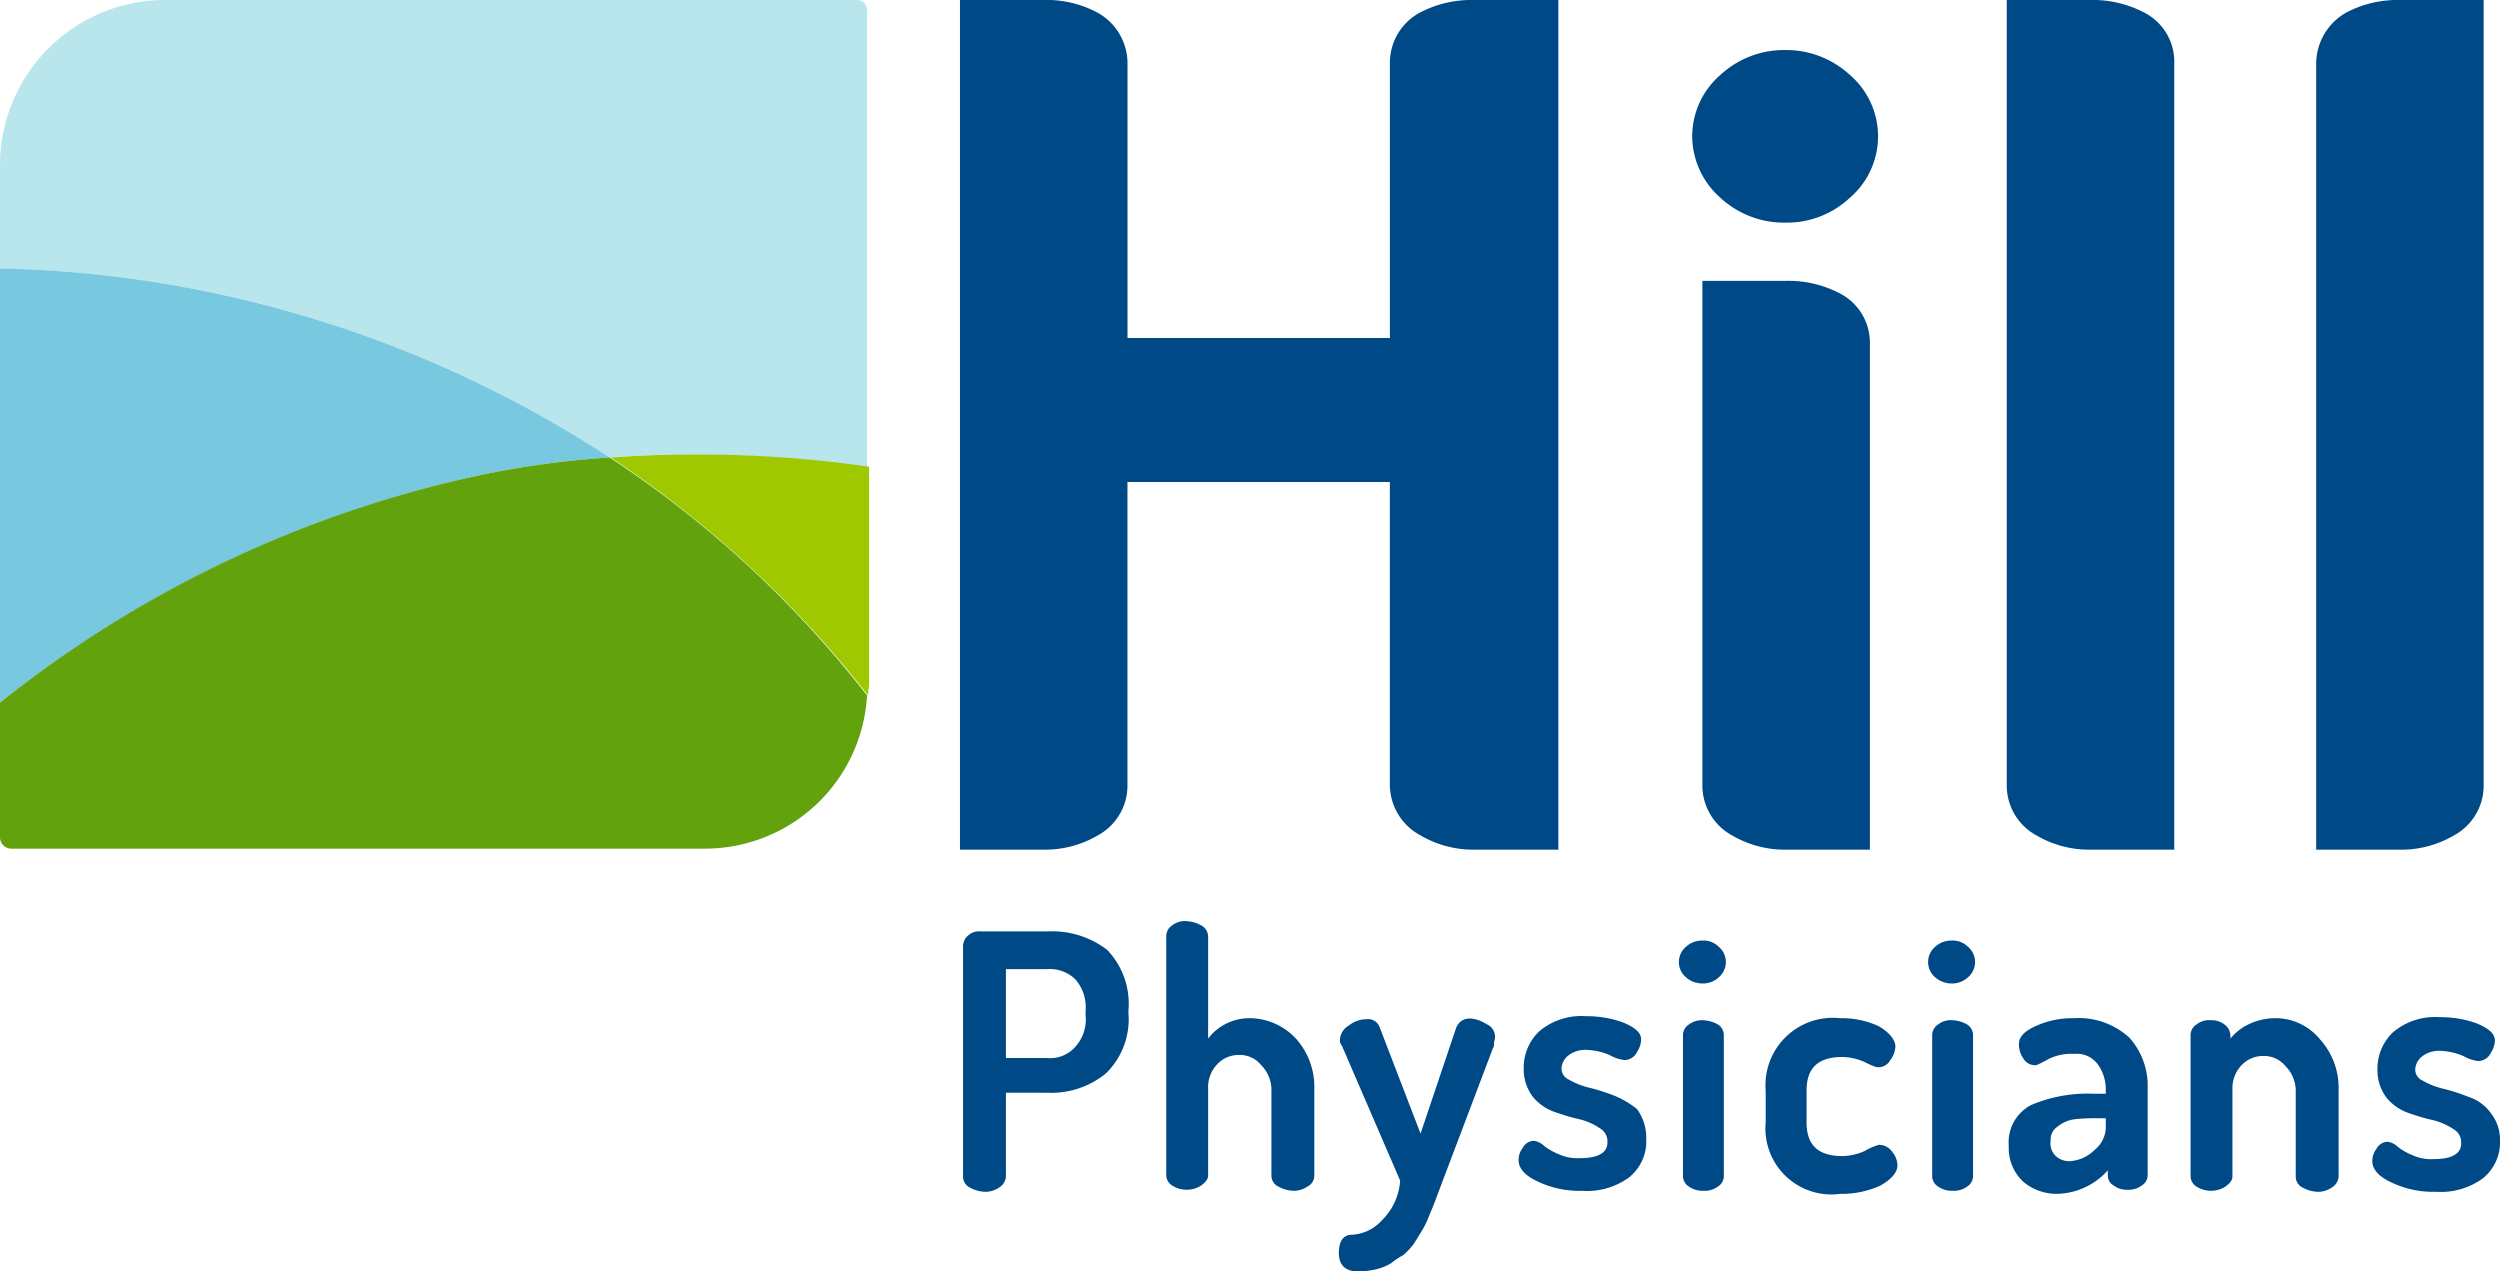 <svg xmlns="http://www.w3.org/2000/svg" viewBox="0 0 178.164 90.61">
  <title>Hill Physicians Medical Group</title>
  <path data-name="Path 152" d="M43.449,32.605a82.489,82.489,0,0,1,18.34.728V.873h0A.734.734,0,0,0,61.062,0H11.645A11.774,11.774,0,0,0,0,11.863v7.278A82.4,82.4,0,0,1,43.449,32.605Z" fill="#b9e6ed"/>
  <path data-name="Path 153" d="M.509,26.3H0V57.231A83.68,83.68,0,0,1,32.678,41.365a64.277,64.277,0,0,1,10.771-1.6A82.559,82.559,0,0,0,.509,26.3" transform="translate(0 -7.159)" fill="#78c8e0"/>
  <path  data-name="Path 154" d="M65.7,44.5q-2.838,0-5.9.218A77.807,77.807,0,0,1,78.14,61.676c0-.291.073-.582.073-.873V45.373A85.489,85.489,0,0,0,65.7,44.5" transform="translate(-16.278 -12.113)" fill="#a0c800"/>
  <path  data-name="Path 155" d="M61.79,61.758h0A76.3,76.3,0,0,0,43.449,44.8a64.278,64.278,0,0,0-10.771,1.6A82.641,82.641,0,0,0,0,62.267v9.607H0a.808.808,0,0,0,.8.8H50.218A11.569,11.569,0,0,0,61.79,61.758Z" transform="translate(0 -12.195)" fill="#62a30d"/>
  <path  data-name="Path 156" d="M156.663,20.888a7.854,7.854,0,0,0-3.785-.873h-5.968V55.967a4.04,4.04,0,0,0,2.111,3.566,7.433,7.433,0,0,0,3.857,1.019h5.968v-36.1A3.948,3.948,0,0,0,156.663,20.888ZM192.834.873A7.854,7.854,0,0,1,196.619,0h5.968V55.967a4.04,4.04,0,0,1-2.111,3.566,7.434,7.434,0,0,1-3.857,1.019h-5.968V4.512A4.2,4.2,0,0,1,192.834.873Zm-66.011,0a4.057,4.057,0,0,0-2.183,3.639V24.09h-18.7V4.512A4.139,4.139,0,0,0,103.752.873,7.657,7.657,0,0,0,99.968,0H94V60.552h5.968a7.434,7.434,0,0,0,3.857-1.019,4.041,4.041,0,0,0,2.111-3.566V34.352h18.7V55.967a4.113,4.113,0,0,0,2.183,3.566,7.434,7.434,0,0,0,3.857,1.019h5.968V0h-5.968A7.949,7.949,0,0,0,126.824.873Zm25.982,2.693a6.686,6.686,0,0,0-4.585,1.747,5.818,5.818,0,0,0-2.038,4.44,5.9,5.9,0,0,0,2.038,4.367,6.686,6.686,0,0,0,4.585,1.747,6.558,6.558,0,0,0,4.585-1.747,5.776,5.776,0,0,0,0-8.806A6.686,6.686,0,0,0,152.806,3.566ZM100.332,66.375H95.456a1.16,1.16,0,0,0-.873.291,1.011,1.011,0,0,0-.364.728V83.842a.86.86,0,0,0,.509.8,2.369,2.369,0,0,0,1.019.291,1.671,1.671,0,0,0,1.019-.291.987.987,0,0,0,.509-.8V77.874h2.911a6.152,6.152,0,0,0,4.221-1.383,5.394,5.394,0,0,0,1.6-4.294v-.218a5.514,5.514,0,0,0-1.528-4.294A6.432,6.432,0,0,0,100.332,66.375Zm-.146,9.025H97.275V69.068h2.911a2.593,2.593,0,0,1,2.038.728,3.012,3.012,0,0,1,.728,2.256v.291a2.906,2.906,0,0,1-.728,2.256A2.4,2.4,0,0,1,100.186,75.4Zm14.483-2.838a3.724,3.724,0,0,0-2.038.582,3.562,3.562,0,0,0-.946.873V66.739a.93.93,0,0,0-.509-.8,2.369,2.369,0,0,0-1.019-.291,1.423,1.423,0,0,0-1.019.291.913.913,0,0,0-.437.8v17.03a.886.886,0,0,0,.437.728,1.929,1.929,0,0,0,2.038,0c.291-.218.509-.437.509-.728V77.583a2.361,2.361,0,0,1,.655-1.747,2.1,2.1,0,0,1,1.528-.655,1.965,1.965,0,0,1,1.6.728,2.508,2.508,0,0,1,.728,1.674v6.186a.86.86,0,0,0,.509.8,2.369,2.369,0,0,0,1.019.291,1.671,1.671,0,0,0,1.019-.291.86.86,0,0,0,.509-.8V77.583a5.138,5.138,0,0,0-1.31-3.566A4.538,4.538,0,0,0,114.669,72.561ZM131.554,73c-.946-.582-1.819-.582-2.183.218l-2.547,7.569-2.911-7.569a.873.873,0,0,0-.946-.582,1.976,1.976,0,0,0-1.237.437,1.267,1.267,0,0,0-.655,1.019.615.615,0,0,0,.146.437l4.148,9.607a4.343,4.343,0,0,1-1.31,2.838,3.049,3.049,0,0,1-2.111,1.019c-.437,0-.946.218-.946,1.31,0,.582.218,1.31,1.383,1.31a6.41,6.41,0,0,0,1.237-.146,3.793,3.793,0,0,0,1.092-.437,6.072,6.072,0,0,1,.873-.582,4.754,4.754,0,0,0,.8-.873l.582-.946a7.82,7.82,0,0,0,.509-1.092q.328-.764.437-1.092l4.076-10.771c.073-.073.073-.218.073-.437A.967.967,0,0,0,131.554,73Zm9.1,5.095a13.308,13.308,0,0,0-1.82-.582,5.5,5.5,0,0,1-1.456-.582.849.849,0,0,1-.509-.8,1.258,1.258,0,0,1,.437-.873,1.97,1.97,0,0,1,1.383-.437,4.59,4.59,0,0,1,1.6.364,2.816,2.816,0,0,0,1.092.364,1.027,1.027,0,0,0,.873-.582,1.735,1.735,0,0,0,.291-.873c0-.509-.437-.873-1.31-1.237a7.612,7.612,0,0,0-2.62-.437,4.636,4.636,0,0,0-3.348,1.092,3.573,3.573,0,0,0-1.092,2.62,3.253,3.253,0,0,0,.655,2.038,3.512,3.512,0,0,0,1.6,1.092,15.807,15.807,0,0,0,1.747.509,4.443,4.443,0,0,1,1.456.655,1.061,1.061,0,0,1,.509.946c0,.291,0,1.164-1.965,1.164a3.187,3.187,0,0,1-1.528-.291,4.2,4.2,0,0,1-1.019-.582,1.357,1.357,0,0,0-.728-.364.93.93,0,0,0-.8.509,1.4,1.4,0,0,0-.291.873c0,.582.437,1.092,1.383,1.528a6.856,6.856,0,0,0,3.129.655,5.1,5.1,0,0,0,3.348-.946,3.287,3.287,0,0,0,1.237-2.693,3.537,3.537,0,0,0-.655-2.183A6.644,6.644,0,0,0,140.652,78.092ZM148,73a2.369,2.369,0,0,0-1.019-.291,1.54,1.54,0,0,0-1.019.291.913.913,0,0,0-.437.8V83.842a.886.886,0,0,0,.437.728,1.671,1.671,0,0,0,1.019.291A1.54,1.54,0,0,0,148,84.57a.886.886,0,0,0,.437-.728V73.8A.912.912,0,0,0,148,73Zm-1.092-5.968a1.653,1.653,0,0,0-1.164.437,1.424,1.424,0,0,0,0,2.183,1.785,1.785,0,0,0,1.164.437,1.653,1.653,0,0,0,1.164-.437,1.424,1.424,0,0,0,0-2.183A1.537,1.537,0,0,0,146.911,67.03ZM159.5,81.586a4.02,4.02,0,0,0-1.019.437,3.966,3.966,0,0,1-1.6.364c-1.747,0-2.547-.8-2.547-2.4V77.728c0-1.6.8-2.4,2.547-2.4a3.966,3.966,0,0,1,1.6.364c.728.364.873.364.946.364a.95.95,0,0,0,.873-.509,1.714,1.714,0,0,0,.364-.946c0-.509-.437-1.019-1.164-1.456a6.224,6.224,0,0,0-2.766-.582,4.8,4.8,0,0,0-5.313,5.167v2.256a4.7,4.7,0,0,0,5.313,5.095,6.561,6.561,0,0,0,2.838-.582c.8-.437,1.237-.946,1.237-1.456a1.533,1.533,0,0,0-.364-.946A1.146,1.146,0,0,0,159.5,81.586ZM165.76,73a2.369,2.369,0,0,0-1.019-.291,1.423,1.423,0,0,0-1.019.291.913.913,0,0,0-.437.8V83.842a.886.886,0,0,0,.437.728,1.671,1.671,0,0,0,1.019.291,1.54,1.54,0,0,0,1.019-.291.886.886,0,0,0,.437-.728V73.8A.912.912,0,0,0,165.76,73Zm-1.092-5.968a1.653,1.653,0,0,0-1.164.437,1.424,1.424,0,0,0,0,2.183,1.784,1.784,0,0,0,1.164.437,1.653,1.653,0,0,0,1.164-.437,1.424,1.424,0,0,0,0-2.183A1.537,1.537,0,0,0,164.669,67.03Zm8.734,5.531a6.238,6.238,0,0,0-2.62.509q-1.31.546-1.31,1.31a1.671,1.671,0,0,0,.291,1.019.95.95,0,0,0,.873.509c.073,0,.146,0,.946-.437a3.544,3.544,0,0,1,1.819-.364,1.842,1.842,0,0,1,1.674.728,3.018,3.018,0,0,1,.582,1.819v.291h-.873a10.293,10.293,0,0,0-4.44.8,2.989,2.989,0,0,0-1.6,2.911,3.285,3.285,0,0,0,1.019,2.547,3.673,3.673,0,0,0,2.474.873,4.977,4.977,0,0,0,3.566-1.674v.364a.8.8,0,0,0,.437.728,1.463,1.463,0,0,0,.946.291,1.54,1.54,0,0,0,1.019-.291.886.886,0,0,0,.437-.728V77.51a5.138,5.138,0,0,0-1.31-3.566A5.36,5.36,0,0,0,173.4,72.561Zm-.291,10.189a1.44,1.44,0,0,1-1.019-.364,1.252,1.252,0,0,1-.364-1.092,1.1,1.1,0,0,1,.509-1.019,2.392,2.392,0,0,1,1.164-.509,12.934,12.934,0,0,1,1.82-.073h.437v.728a2.126,2.126,0,0,1-.8,1.528A2.727,2.727,0,0,1,173.111,82.75ZM187.74,72.561a4.446,4.446,0,0,0-2.183.582,3.83,3.83,0,0,0-1.019.873V73.8a1.006,1.006,0,0,0-.437-.8,1.463,1.463,0,0,0-.946-.291,1.423,1.423,0,0,0-1.019.291.913.913,0,0,0-.437.8V83.842a.886.886,0,0,0,.437.728,1.929,1.929,0,0,0,2.038,0c.291-.218.509-.437.509-.728V77.656a2.361,2.361,0,0,1,.655-1.747,2.1,2.1,0,0,1,1.528-.655,1.965,1.965,0,0,1,1.6.728,2.508,2.508,0,0,1,.728,1.674v6.186a.86.86,0,0,0,.509.8,2.369,2.369,0,0,0,1.019.291,1.671,1.671,0,0,0,1.019-.291.987.987,0,0,0,.509-.8V77.656a5.138,5.138,0,0,0-1.31-3.566A4.1,4.1,0,0,0,187.74,72.561ZM203.1,79.33a3.169,3.169,0,0,0-1.6-1.164,13.308,13.308,0,0,0-1.819-.582A5.5,5.5,0,0,1,198.22,77a.849.849,0,0,1-.509-.8,1.258,1.258,0,0,1,.437-.873,1.97,1.97,0,0,1,1.383-.437,4.591,4.591,0,0,1,1.6.364,2.816,2.816,0,0,0,1.092.364,1.027,1.027,0,0,0,.873-.582,1.735,1.735,0,0,0,.291-.873c0-.509-.437-.873-1.31-1.237a7.613,7.613,0,0,0-2.62-.437,4.635,4.635,0,0,0-3.348,1.092,3.573,3.573,0,0,0-1.092,2.62,3.254,3.254,0,0,0,.655,2.038,3.512,3.512,0,0,0,1.6,1.092,15.806,15.806,0,0,0,1.747.509,4.444,4.444,0,0,1,1.456.655,1.061,1.061,0,0,1,.509.946c0,.291,0,1.164-1.965,1.164a3.186,3.186,0,0,1-1.528-.291,4.2,4.2,0,0,1-1.019-.582,1.358,1.358,0,0,0-.728-.364.93.93,0,0,0-.8.509,1.4,1.4,0,0,0-.291.873c0,.582.437,1.092,1.383,1.528a6.857,6.857,0,0,0,3.13.655,5.1,5.1,0,0,0,3.348-.946,3.287,3.287,0,0,0,1.237-2.693A3.048,3.048,0,0,0,203.1,79.33ZM178.351.873A7.854,7.854,0,0,0,174.567,0H168.6V55.967a4.04,4.04,0,0,0,2.111,3.566,7.434,7.434,0,0,0,3.857,1.019h5.968V4.512A3.927,3.927,0,0,0,178.351.873Z" transform="translate(-25.587)" fill="#004987"/>
</svg>
